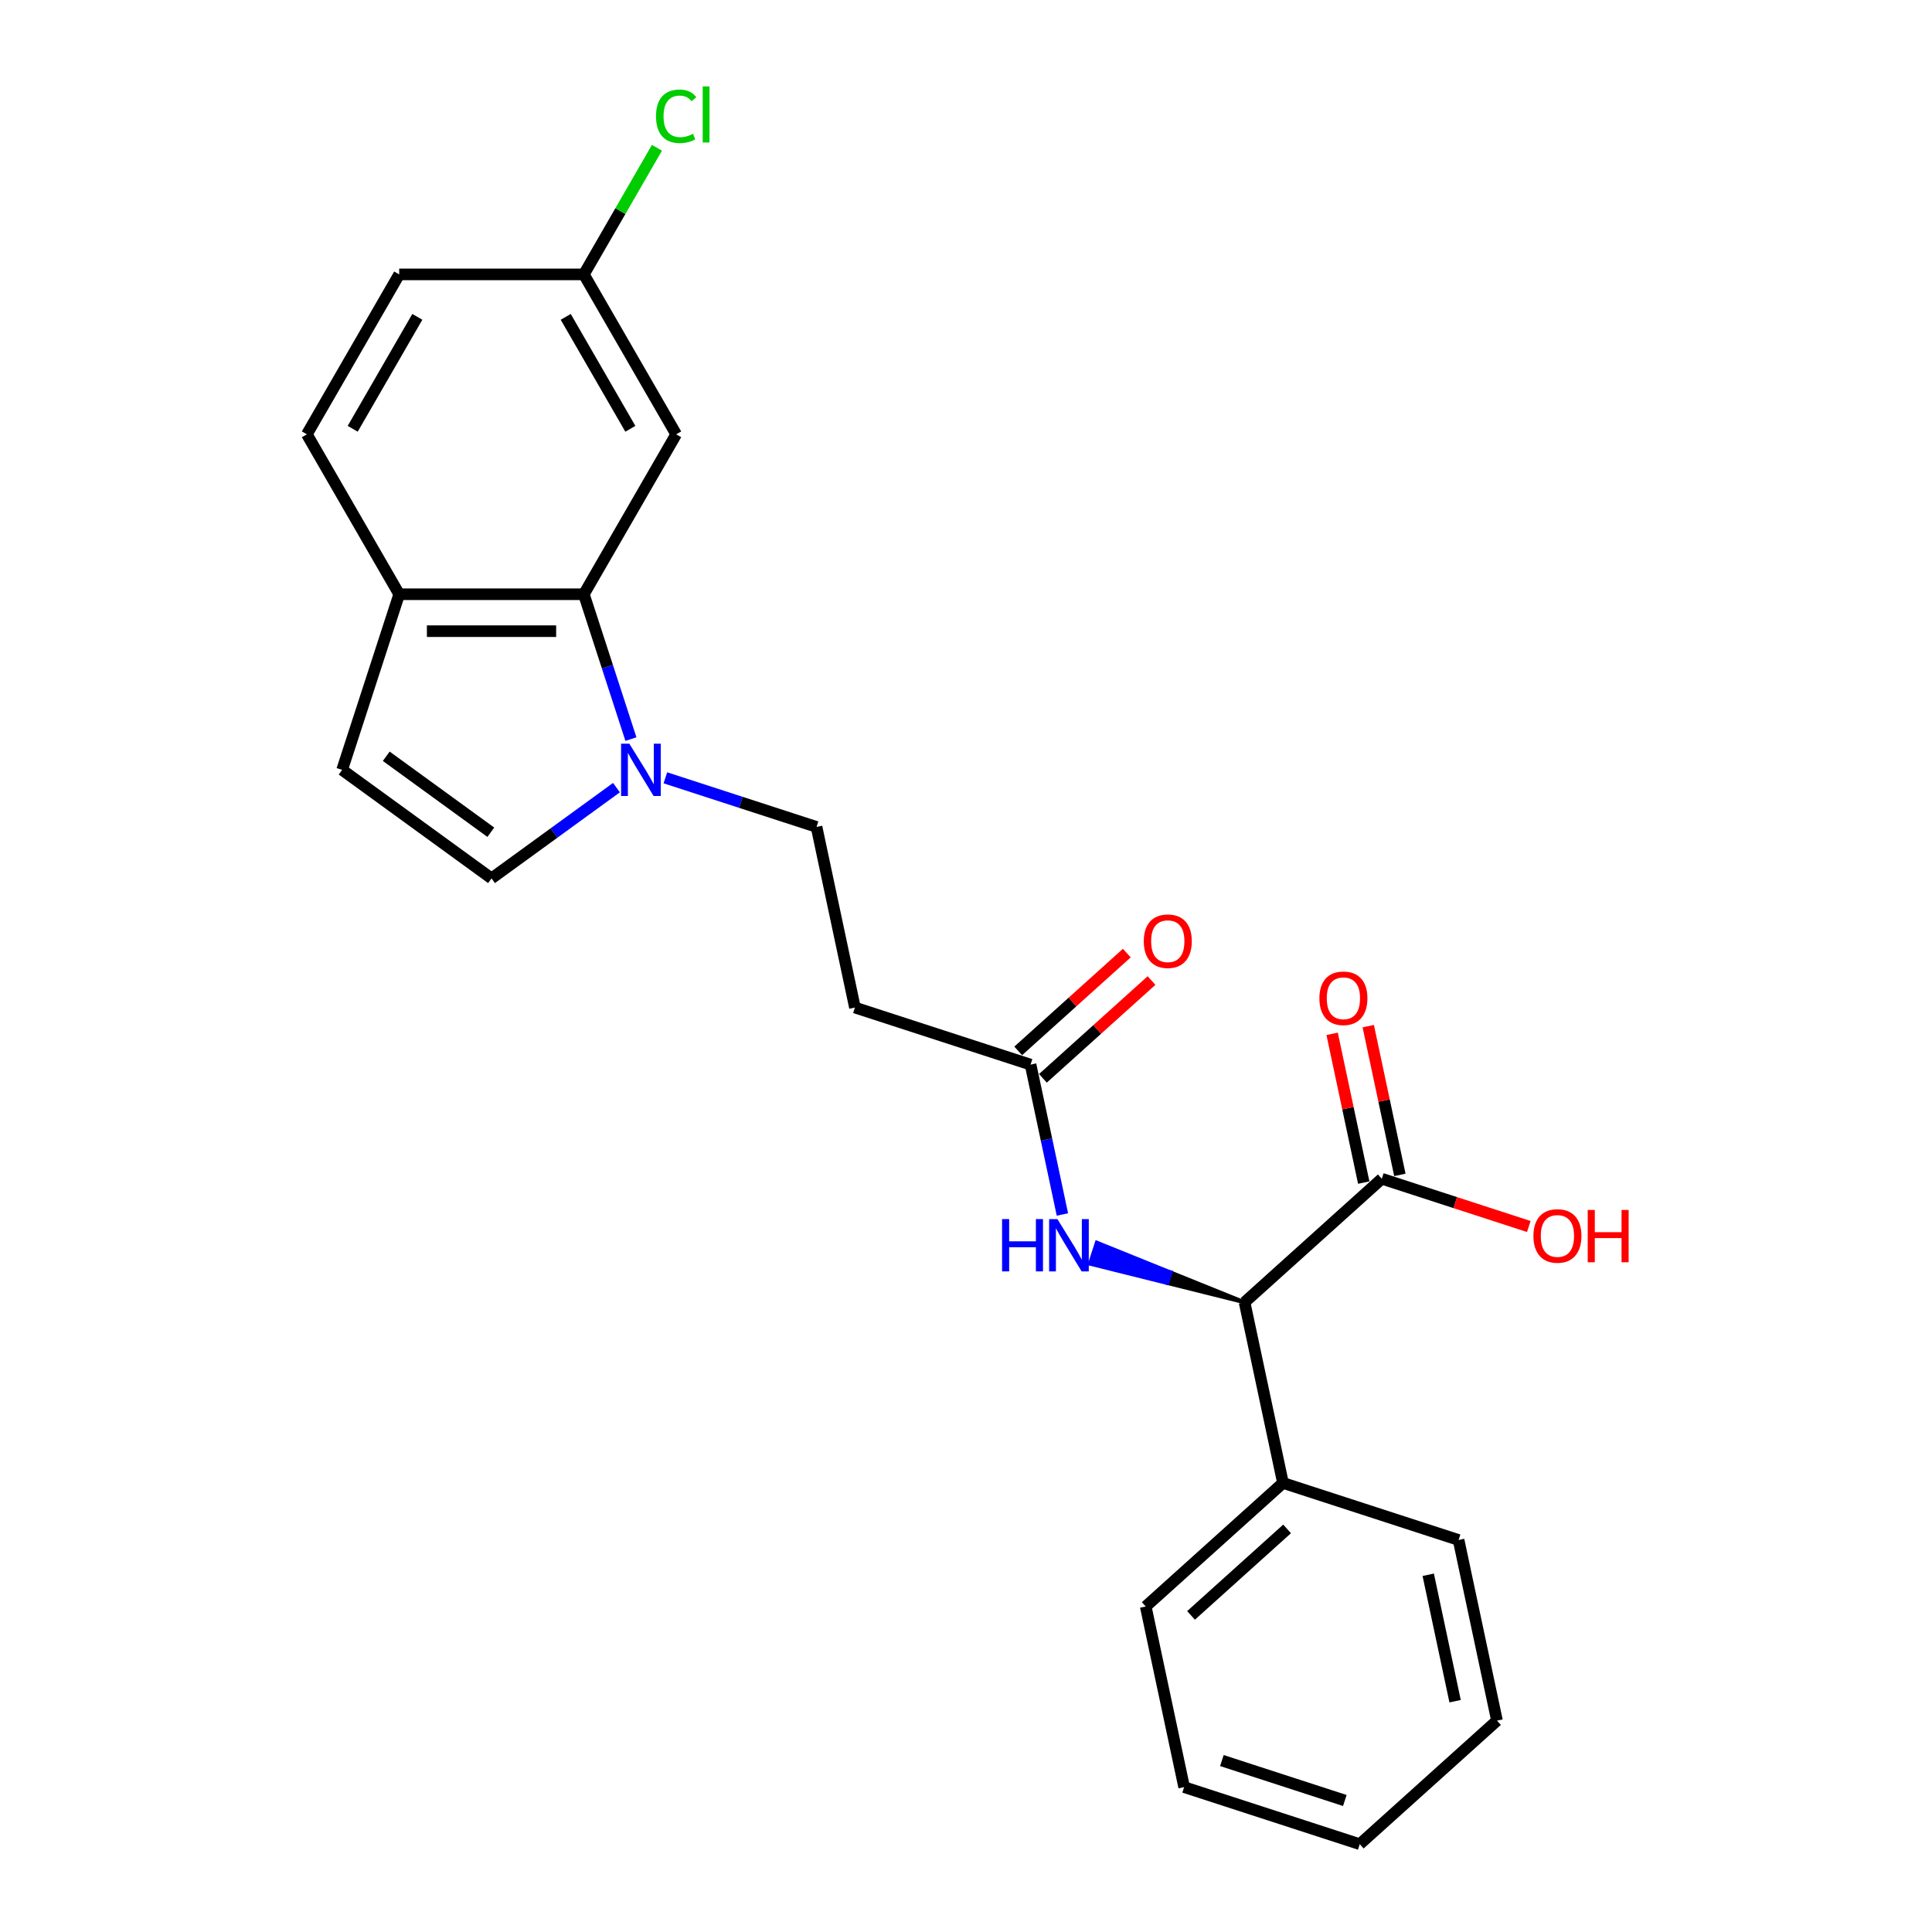<?xml version='1.0' encoding='iso-8859-1'?>
<svg version='1.1' baseProfile='full'
              xmlns='http://www.w3.org/2000/svg'
                      xmlns:rdkit='http://www.rdkit.org/xml'
                      xmlns:xlink='http://www.w3.org/1999/xlink'
                  xml:space='preserve'
width='1000px' height='1000px' viewBox='0 0 1000 1000'>
<!-- END OF HEADER -->
<rect style='opacity:1.0;fill:#FFFFFF;stroke:none' width='1000' height='1000' x='0' y='0'> </rect>
<path class='bond-0' d='M 326.564,382.555 L 314.383,345.066' style='fill:none;fill-rule:evenodd;stroke:#0000FF;stroke-width:6px;stroke-linecap:butt;stroke-linejoin:miter;stroke-opacity:1' />
<path class='bond-0' d='M 314.383,345.066 L 302.202,307.577' style='fill:none;fill-rule:evenodd;stroke:#000000;stroke-width:6px;stroke-linecap:butt;stroke-linejoin:miter;stroke-opacity:1' />
<path class='bond-1' d='M 319.083,407.673 L 286.747,431.166' style='fill:none;fill-rule:evenodd;stroke:#0000FF;stroke-width:6px;stroke-linecap:butt;stroke-linejoin:miter;stroke-opacity:1' />
<path class='bond-1' d='M 286.747,431.166 L 254.412,454.66' style='fill:none;fill-rule:evenodd;stroke:#000000;stroke-width:6px;stroke-linecap:butt;stroke-linejoin:miter;stroke-opacity:1' />
<path class='bond-10' d='M 344.393,402.591 L 383.517,415.303' style='fill:none;fill-rule:evenodd;stroke:#0000FF;stroke-width:6px;stroke-linecap:butt;stroke-linejoin:miter;stroke-opacity:1' />
<path class='bond-10' d='M 383.517,415.303 L 422.64,428.015' style='fill:none;fill-rule:evenodd;stroke:#000000;stroke-width:6px;stroke-linecap:butt;stroke-linejoin:miter;stroke-opacity:1' />
<path class='bond-7' d='M 302.202,307.577 L 206.622,307.577' style='fill:none;fill-rule:evenodd;stroke:#000000;stroke-width:6px;stroke-linecap:butt;stroke-linejoin:miter;stroke-opacity:1' />
<path class='bond-7' d='M 287.865,326.693 L 220.959,326.693' style='fill:none;fill-rule:evenodd;stroke:#000000;stroke-width:6px;stroke-linecap:butt;stroke-linejoin:miter;stroke-opacity:1' />
<path class='bond-8' d='M 302.202,307.577 L 349.992,224.802' style='fill:none;fill-rule:evenodd;stroke:#000000;stroke-width:6px;stroke-linecap:butt;stroke-linejoin:miter;stroke-opacity:1' />
<path class='bond-5' d='M 254.412,454.66 L 177.086,398.479' style='fill:none;fill-rule:evenodd;stroke:#000000;stroke-width:6px;stroke-linecap:butt;stroke-linejoin:miter;stroke-opacity:1' />
<path class='bond-5' d='M 254.049,430.767 L 199.921,391.441' style='fill:none;fill-rule:evenodd;stroke:#000000;stroke-width:6px;stroke-linecap:butt;stroke-linejoin:miter;stroke-opacity:1' />
<path class='bond-2' d='M 644.19,674.07 L 605.952,658.631 L 604.18,664.085 Z' style='fill:#000000;fill-rule:evenodd;fill-opacity:1;stroke:#000000;stroke-width:2px;stroke-linecap:butt;stroke-linejoin:miter;stroke-opacity:1;' />
<path class='bond-2' d='M 605.952,658.631 L 564.17,654.1 L 567.714,643.192 Z' style='fill:#0000FF;fill-rule:evenodd;fill-opacity:1;stroke:#0000FF;stroke-width:2px;stroke-linecap:butt;stroke-linejoin:miter;stroke-opacity:1;' />
<path class='bond-2' d='M 605.952,658.631 L 604.18,664.085 L 564.17,654.1 Z' style='fill:#0000FF;fill-rule:evenodd;fill-opacity:1;stroke:#0000FF;stroke-width:2px;stroke-linecap:butt;stroke-linejoin:miter;stroke-opacity:1;' />
<path class='bond-3' d='M 644.19,674.07 L 715.22,610.114' style='fill:none;fill-rule:evenodd;stroke:#000000;stroke-width:6px;stroke-linecap:butt;stroke-linejoin:miter;stroke-opacity:1' />
<path class='bond-13' d='M 644.19,674.07 L 664.062,767.562' style='fill:none;fill-rule:evenodd;stroke:#000000;stroke-width:6px;stroke-linecap:butt;stroke-linejoin:miter;stroke-opacity:1' />
<path class='bond-11' d='M 724.569,608.127 L 716.386,569.63' style='fill:none;fill-rule:evenodd;stroke:#000000;stroke-width:6px;stroke-linecap:butt;stroke-linejoin:miter;stroke-opacity:1' />
<path class='bond-11' d='M 716.386,569.63 L 708.203,531.133' style='fill:none;fill-rule:evenodd;stroke:#FF0000;stroke-width:6px;stroke-linecap:butt;stroke-linejoin:miter;stroke-opacity:1' />
<path class='bond-11' d='M 705.87,612.102 L 697.688,573.604' style='fill:none;fill-rule:evenodd;stroke:#000000;stroke-width:6px;stroke-linecap:butt;stroke-linejoin:miter;stroke-opacity:1' />
<path class='bond-11' d='M 697.688,573.604 L 689.505,535.107' style='fill:none;fill-rule:evenodd;stroke:#FF0000;stroke-width:6px;stroke-linecap:butt;stroke-linejoin:miter;stroke-opacity:1' />
<path class='bond-16' d='M 715.22,610.114 L 753.263,622.476' style='fill:none;fill-rule:evenodd;stroke:#000000;stroke-width:6px;stroke-linecap:butt;stroke-linejoin:miter;stroke-opacity:1' />
<path class='bond-16' d='M 753.263,622.476 L 791.307,634.837' style='fill:none;fill-rule:evenodd;stroke:#FF0000;stroke-width:6px;stroke-linecap:butt;stroke-linejoin:miter;stroke-opacity:1' />
<path class='bond-4' d='M 549.903,628.611 L 541.659,589.827' style='fill:none;fill-rule:evenodd;stroke:#0000FF;stroke-width:6px;stroke-linecap:butt;stroke-linejoin:miter;stroke-opacity:1' />
<path class='bond-4' d='M 541.659,589.827 L 533.415,551.043' style='fill:none;fill-rule:evenodd;stroke:#000000;stroke-width:6px;stroke-linecap:butt;stroke-linejoin:miter;stroke-opacity:1' />
<path class='bond-24' d='M 177.086,398.479 L 206.622,307.577' style='fill:none;fill-rule:evenodd;stroke:#000000;stroke-width:6px;stroke-linecap:butt;stroke-linejoin:miter;stroke-opacity:1' />
<path class='bond-6' d='M 533.415,551.043 L 442.513,521.507' style='fill:none;fill-rule:evenodd;stroke:#000000;stroke-width:6px;stroke-linecap:butt;stroke-linejoin:miter;stroke-opacity:1' />
<path class='bond-12' d='M 539.811,558.146 L 567.918,532.837' style='fill:none;fill-rule:evenodd;stroke:#000000;stroke-width:6px;stroke-linecap:butt;stroke-linejoin:miter;stroke-opacity:1' />
<path class='bond-12' d='M 567.918,532.837 L 596.026,507.529' style='fill:none;fill-rule:evenodd;stroke:#FF0000;stroke-width:6px;stroke-linecap:butt;stroke-linejoin:miter;stroke-opacity:1' />
<path class='bond-12' d='M 527.019,543.94 L 555.127,518.631' style='fill:none;fill-rule:evenodd;stroke:#000000;stroke-width:6px;stroke-linecap:butt;stroke-linejoin:miter;stroke-opacity:1' />
<path class='bond-12' d='M 555.127,518.631 L 583.234,493.323' style='fill:none;fill-rule:evenodd;stroke:#FF0000;stroke-width:6px;stroke-linecap:butt;stroke-linejoin:miter;stroke-opacity:1' />
<path class='bond-14' d='M 206.622,307.577 L 158.831,224.802' style='fill:none;fill-rule:evenodd;stroke:#000000;stroke-width:6px;stroke-linecap:butt;stroke-linejoin:miter;stroke-opacity:1' />
<path class='bond-15' d='M 349.992,224.802 L 302.202,142.026' style='fill:none;fill-rule:evenodd;stroke:#000000;stroke-width:6px;stroke-linecap:butt;stroke-linejoin:miter;stroke-opacity:1' />
<path class='bond-15' d='M 326.269,221.943 L 292.816,164.001' style='fill:none;fill-rule:evenodd;stroke:#000000;stroke-width:6px;stroke-linecap:butt;stroke-linejoin:miter;stroke-opacity:1' />
<path class='bond-9' d='M 442.513,521.507 L 422.64,428.015' style='fill:none;fill-rule:evenodd;stroke:#000000;stroke-width:6px;stroke-linecap:butt;stroke-linejoin:miter;stroke-opacity:1' />
<path class='bond-19' d='M 664.062,767.562 L 593.032,831.518' style='fill:none;fill-rule:evenodd;stroke:#000000;stroke-width:6px;stroke-linecap:butt;stroke-linejoin:miter;stroke-opacity:1' />
<path class='bond-19' d='M 666.199,791.361 L 616.477,836.13' style='fill:none;fill-rule:evenodd;stroke:#000000;stroke-width:6px;stroke-linecap:butt;stroke-linejoin:miter;stroke-opacity:1' />
<path class='bond-20' d='M 664.062,767.562 L 754.964,797.098' style='fill:none;fill-rule:evenodd;stroke:#000000;stroke-width:6px;stroke-linecap:butt;stroke-linejoin:miter;stroke-opacity:1' />
<path class='bond-25' d='M 158.831,224.802 L 206.622,142.026' style='fill:none;fill-rule:evenodd;stroke:#000000;stroke-width:6px;stroke-linecap:butt;stroke-linejoin:miter;stroke-opacity:1' />
<path class='bond-25' d='M 182.555,221.943 L 216.008,164.001' style='fill:none;fill-rule:evenodd;stroke:#000000;stroke-width:6px;stroke-linecap:butt;stroke-linejoin:miter;stroke-opacity:1' />
<path class='bond-17' d='M 302.202,142.026 L 206.622,142.026' style='fill:none;fill-rule:evenodd;stroke:#000000;stroke-width:6px;stroke-linecap:butt;stroke-linejoin:miter;stroke-opacity:1' />
<path class='bond-18' d='M 302.202,142.026 L 321.12,109.26' style='fill:none;fill-rule:evenodd;stroke:#000000;stroke-width:6px;stroke-linecap:butt;stroke-linejoin:miter;stroke-opacity:1' />
<path class='bond-18' d='M 321.12,109.26 L 340.037,76.494' style='fill:none;fill-rule:evenodd;stroke:#00CC00;stroke-width:6px;stroke-linecap:butt;stroke-linejoin:miter;stroke-opacity:1' />
<path class='bond-21' d='M 593.032,831.518 L 612.904,925.009' style='fill:none;fill-rule:evenodd;stroke:#000000;stroke-width:6px;stroke-linecap:butt;stroke-linejoin:miter;stroke-opacity:1' />
<path class='bond-22' d='M 754.964,797.098 L 774.836,890.59' style='fill:none;fill-rule:evenodd;stroke:#000000;stroke-width:6px;stroke-linecap:butt;stroke-linejoin:miter;stroke-opacity:1' />
<path class='bond-22' d='M 739.247,815.096 L 753.157,880.54' style='fill:none;fill-rule:evenodd;stroke:#000000;stroke-width:6px;stroke-linecap:butt;stroke-linejoin:miter;stroke-opacity:1' />
<path class='bond-26' d='M 612.904,925.009 L 703.806,954.545' style='fill:none;fill-rule:evenodd;stroke:#000000;stroke-width:6px;stroke-linecap:butt;stroke-linejoin:miter;stroke-opacity:1' />
<path class='bond-26' d='M 632.447,911.259 L 696.078,931.935' style='fill:none;fill-rule:evenodd;stroke:#000000;stroke-width:6px;stroke-linecap:butt;stroke-linejoin:miter;stroke-opacity:1' />
<path class='bond-23' d='M 774.836,890.59 L 703.806,954.545' style='fill:none;fill-rule:evenodd;stroke:#000000;stroke-width:6px;stroke-linecap:butt;stroke-linejoin:miter;stroke-opacity:1' />
<path  class='atom-0' d='M 325.755 384.945
L 334.624 399.282
Q 335.504 400.696, 336.918 403.258
Q 338.333 405.819, 338.409 405.972
L 338.409 384.945
L 342.003 384.945
L 342.003 412.013
L 338.295 412.013
L 328.775 396.338
Q 327.666 394.503, 326.481 392.4
Q 325.334 390.297, 324.99 389.647
L 324.99 412.013
L 321.473 412.013
L 321.473 384.945
L 325.755 384.945
' fill='#0000FF'/>
<path  class='atom-5' d='M 518.668 631
L 522.338 631
L 522.338 642.508
L 536.178 642.508
L 536.178 631
L 539.849 631
L 539.849 658.068
L 536.178 658.068
L 536.178 645.567
L 522.338 645.567
L 522.338 658.068
L 518.668 658.068
L 518.668 631
' fill='#0000FF'/>
<path  class='atom-5' d='M 547.304 631
L 556.174 645.337
Q 557.053 646.752, 558.468 649.313
Q 559.882 651.875, 559.959 652.028
L 559.959 631
L 563.553 631
L 563.553 658.068
L 559.844 658.068
L 550.324 642.393
Q 549.216 640.558, 548.03 638.455
Q 546.883 636.353, 546.539 635.703
L 546.539 658.068
L 543.022 658.068
L 543.022 631
L 547.304 631
' fill='#0000FF'/>
<path  class='atom-12' d='M 682.922 516.699
Q 682.922 510.2, 686.133 506.568
Q 689.345 502.936, 695.347 502.936
Q 701.35 502.936, 704.561 506.568
Q 707.773 510.2, 707.773 516.699
Q 707.773 523.275, 704.523 527.022
Q 701.273 530.73, 695.347 530.73
Q 689.383 530.73, 686.133 527.022
Q 682.922 523.313, 682.922 516.699
M 695.347 527.672
Q 699.476 527.672, 701.694 524.919
Q 703.95 522.128, 703.95 516.699
Q 703.95 511.385, 701.694 508.709
Q 699.476 505.994, 695.347 505.994
Q 691.218 505.994, 688.963 508.67
Q 686.745 511.347, 686.745 516.699
Q 686.745 522.166, 688.963 524.919
Q 691.218 527.672, 695.347 527.672
' fill='#FF0000'/>
<path  class='atom-13' d='M 592.02 487.163
Q 592.02 480.664, 595.231 477.032
Q 598.443 473.4, 604.445 473.4
Q 610.447 473.4, 613.659 477.032
Q 616.87 480.664, 616.87 487.163
Q 616.87 493.739, 613.621 497.486
Q 610.371 501.194, 604.445 501.194
Q 598.481 501.194, 595.231 497.486
Q 592.02 493.777, 592.02 487.163
M 604.445 498.136
Q 608.574 498.136, 610.792 495.383
Q 613.047 492.592, 613.047 487.163
Q 613.047 481.849, 610.792 479.173
Q 608.574 476.458, 604.445 476.458
Q 600.316 476.458, 598.06 479.135
Q 595.843 481.811, 595.843 487.163
Q 595.843 492.63, 598.06 495.383
Q 600.316 498.136, 604.445 498.136
' fill='#FF0000'/>
<path  class='atom-17' d='M 793.697 639.727
Q 793.697 633.227, 796.908 629.595
Q 800.12 625.963, 806.122 625.963
Q 812.124 625.963, 815.336 629.595
Q 818.547 633.227, 818.547 639.727
Q 818.547 646.303, 815.298 650.05
Q 812.048 653.758, 806.122 653.758
Q 800.158 653.758, 796.908 650.05
Q 793.697 646.341, 793.697 639.727
M 806.122 650.7
Q 810.251 650.7, 812.469 647.947
Q 814.724 645.156, 814.724 639.727
Q 814.724 634.413, 812.469 631.736
Q 810.251 629.022, 806.122 629.022
Q 801.993 629.022, 799.737 631.698
Q 797.52 634.374, 797.52 639.727
Q 797.52 645.194, 799.737 647.947
Q 801.993 650.7, 806.122 650.7
' fill='#FF0000'/>
<path  class='atom-17' d='M 821.797 626.269
L 825.467 626.269
L 825.467 637.777
L 839.308 637.777
L 839.308 626.269
L 842.978 626.269
L 842.978 653.338
L 839.308 653.338
L 839.308 640.836
L 825.467 640.836
L 825.467 653.338
L 821.797 653.338
L 821.797 626.269
' fill='#FF0000'/>
<path  class='atom-19' d='M 339.555 60.188
Q 339.555 53.459, 342.69 49.942
Q 345.863 46.386, 351.866 46.386
Q 357.447 46.386, 360.43 50.324
L 357.906 52.389
Q 355.727 49.521, 351.866 49.521
Q 347.775 49.521, 345.595 52.274
Q 343.454 54.989, 343.454 60.188
Q 343.454 65.541, 345.672 68.293
Q 347.928 71.046, 352.286 71.046
Q 355.268 71.046, 358.747 69.249
L 359.818 72.117
Q 358.403 73.034, 356.262 73.569
Q 354.121 74.105, 351.751 74.105
Q 345.863 74.105, 342.69 70.511
Q 339.555 66.917, 339.555 60.188
' fill='#00CC00'/>
<path  class='atom-19' d='M 363.718 44.742
L 367.235 44.742
L 367.235 73.76
L 363.718 73.76
L 363.718 44.742
' fill='#00CC00'/>
</svg>
